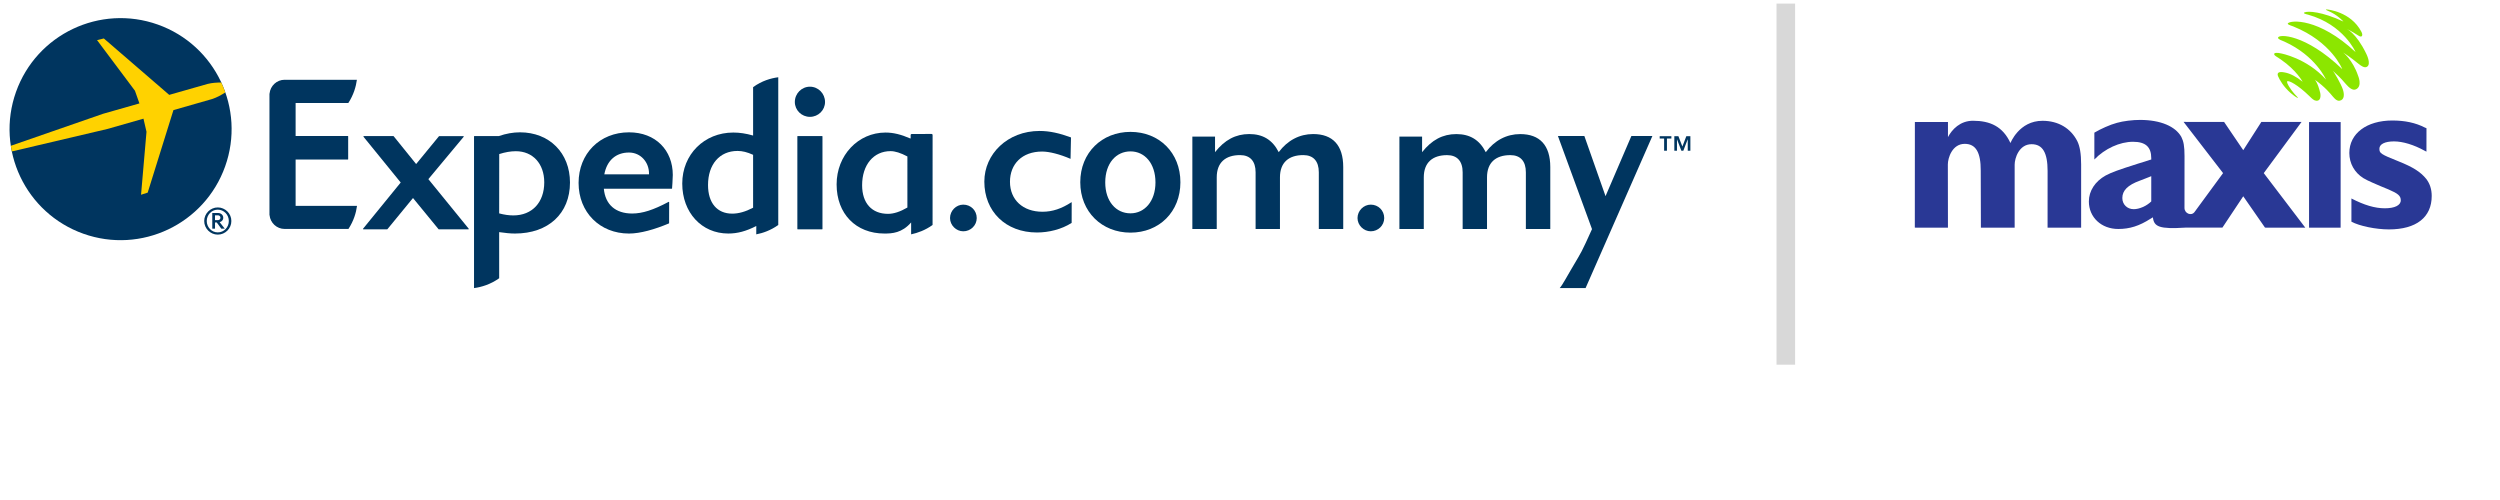 <?xml version="1.0" encoding="UTF-8"?><svg xmlns="http://www.w3.org/2000/svg" class="header" enable-background="new 0 0 279 55" height="40px" id="Layer_1" preserveAspectRatio="xMidYMid meet" version="1.1" viewBox="0 0 279 55" width="200px" x="0px" xml:space="preserve" y="0px"><g><polygon fill="#293895" points="261.213,25.011 257.689,25.011 257.689,13.224 261.218,13.224  "/><path d="M270.791,16.524l-0.199-0.102c-1.197-0.662-2.438-1.042-3.427-1.042c-1.011,0-1.624,0.308-1.624,0.812   c0,0.507,0.125,0.61,2.103,1.399c1.657,0.66,2.491,1.192,3.128,1.981c0.402,0.529,0.607,1.144,0.607,1.901   c0,2.382-1.726,3.729-4.774,3.729c-1.468,0-3.297-0.379-4.187-0.864V21.75c1.425,0.737,2.613,1.095,3.732,1.095   c1.09,0,1.777-0.327,1.777-0.889c0-0.507-0.31-0.762-1.378-1.219l-0.861-0.355c-0.447-0.202-0.754-0.33-0.934-0.405   c-0.379-0.155-0.712-0.335-1.016-0.506c-0.965-0.612-1.552-1.624-1.552-2.796c0-2.18,1.934-3.627,4.801-3.627   c1.402,0,2.587,0.252,3.629,0.787l0.18,0.075L270.791,16.524z" fill="#293895"/><path d="M243.788,22.808l0.005-5.783c0-1.122-0.106-1.654-0.352-2.136c-0.659-1.194-2.341-1.906-4.605-1.906   c-0.809-0.003-1.876,0.124-2.588,0.327c-0.765,0.202-1.829,0.685-2.518,1.095V17.4c1.17-1.217,2.842-1.978,4.317-1.978   c1.402,0,2.033,0.581,2.033,1.831v0.152l-0.171,0.044l-0.566,0.186l-0.737,0.225c-2.234,0.712-2.893,0.95-3.608,1.321   c-1.188,0.659-1.881,1.729-1.881,2.9c0,1.773,1.396,3.073,3.277,3.073c1.275,0,2.339-0.332,3.608-1.145l0.261-0.155   c0.113,1.061,0.745,1.33,3.605,1.15h4.15l2.327-3.5l2.43,3.5l4.495,0.003l-4.635-6.087l4.219-5.713h-4.488l-2.02,3.153   l-2.139-3.153l-4.519-0.003l4.406,5.715l-3.187,4.345C244.555,23.737,243.791,23.429,243.788,22.808 M240.08,22.082   c-0.552,0.532-1.346,0.862-1.957,0.862c-0.737,0-1.271-0.535-1.271-1.246c0-0.837,0.61-1.447,1.94-1.931l0.962-0.374l0.327-0.133   V22.082z" fill="#293895"/><path d="M217.38,17.946c0-0.703,0.479-2.292,1.884-2.292c1.233,0,1.795,0.943,1.787,2.996l0.017,6.356h3.768v-7.032   c0-0.712,0.484-2.281,1.887-2.281c1.235,0,1.789,0.942,1.789,2.99l-0.003,6.322h3.746v-7.056c0-1.189-0.142-2.023-0.432-2.605   c-0.729-1.419-2.103-2.263-3.876-2.263c-2.623-0.005-3.58,2.483-3.58,2.483c-0.851-1.845-2.261-2.488-4.181-2.488   c-1.43,0-2.341,0.964-2.793,1.825v-1.687H213.7l-0.006,11.79l3.697,0.003L217.38,17.946z" fill="#293895"/><path d="M255.001,7.691c0.549,0.1,1.275,0.463,1.973,1.031c0,0-0.69-1.288-2.43-2.48   c-0.485-0.349-0.685-0.388-0.745-0.579c-0.048-0.183,0.329-0.208,0.762-0.102c0,0,2.859,0.515,5.02,2.915   c0,0-1.138-2.638-4.621-4.223c-0.275-0.133-0.731-0.246-0.731-0.443c0.01-0.424,3.015-0.471,7.17,3.507   c0,0-1.191-3.053-5.491-4.777c-0.408-0.142-0.662-0.224-0.576-0.341c0.304-0.346,3.414-0.643,7.55,3.214   c0,0-1.313-3.059-5.298-4.175c-0.318-0.078-0.592-0.153-0.402-0.255c0.394-0.172,1.937-0.1,4.342,1.022   c0,0-0.621-0.751-1.788-1.225c0,0-0.357-0.141-0.022-0.121c0,0,2.622,0.205,3.819,2.49c0.211,0.402,0.066,0.718-0.374,0.399   c-0.102-0.078-0.864-0.546-1.294-0.734c0,0,1.061,0.421,2.194,2.751c0,0,0.616,1.177,0.097,1.485   c-0.277,0.166-0.623-0.074-0.934-0.321c-0.222-0.18-0.945-0.772-1.726-1.269c0,0,1.067,0.823,1.662,2.58   c0,0,0.51,1.158-0.216,1.521c-0.396,0.199-0.823-0.222-1.125-0.56c-0.293-0.327-0.485-0.615-1.496-1.518   c0.188,0.177,0.953,1.521,1.142,2.101c0.17,0.506,0.202,1.166-0.371,1.257c-0.368,0.059-0.679-0.399-0.9-0.645   c0,0-0.731-0.922-1.857-1.693c0,0,0.321,0.283,0.604,1.474c0,0,0.199,0.923-0.457,0.864c-0.249-0.022-0.446-0.213-0.714-0.477   c-1.38-1.355-2.385-1.823-2.511-1.685c-0.141,0.147,0.474,1.026,0.704,1.277c0.096,0.114,0.171,0.214,0.244,0.275   c0.488,0.474,0.147,0.297-0.164,0.072c-0.127-0.095-0.219-0.164-0.388-0.31c-0.847-0.731-1.269-1.529-1.424-1.89   C254.095,7.747,254.258,7.536,255.001,7.691" fill="#8CE600"/></g><g><g><defs><rect height="51.019" id="SVGID_1_" width="209.561" x="-9.226" y="-8.815"/></defs><clipPath id="SVGID_2_"><use xmlns:xlink="http://www.w3.org/1999/xlink" overflow="visible" xlink:href="#SVGID_1_"/></clipPath><g clip-path="url(#SVGID_2_)"><defs><rect height="51.019" id="SVGID_3_" width="209.561" x="-9.226" y="-8.815"/></defs><clipPath id="SVGID_4_"><use xmlns:xlink="http://www.w3.org/1999/xlink" overflow="visible" xlink:href="#SVGID_3_"/></clipPath><path clip-path="url(#SVGID_4_)" d="M52.282,25.193h-3.309c-0.015,0-0.024-0.003-0.032-0.015l-2.852-3.479     l-2.854,3.479c-0.007,0.012-0.019,0.015-0.033,0.015h-2.65c-0.016,0-0.03-0.008-0.039-0.026     c-0.007-0.012-0.005-0.029,0.005-0.042l4.201-5.156l-4.153-5.108c-0.012-0.016-0.012-0.032-0.006-0.049     c0.007-0.009,0.023-0.024,0.037-0.024h3.31c0.009,0,0.025,0.007,0.031,0.019l2.502,3.1l2.545-3.101     c0.008-0.012,0.021-0.018,0.033-0.018h2.697c0.016,0,0.033,0.015,0.039,0.024c0.007,0.016,0.005,0.034-0.006,0.049l-3.942,4.731     l4.504,5.534c0.01,0.013,0.013,0.03,0.005,0.042C52.311,25.184,52.297,25.193,52.282,25.193" fill="#00355F"/><path clip-path="url(#SVGID_4_)" d="M75.001,20.641c-0.008,0.011-0.023,0.021-0.037,0.021h-7.575     c0.157,1.762,1.303,2.767,3.157,2.767c1.142,0,2.354-0.389,4.068-1.299c0.029-0.019,0.063,0.009,0.063,0.041l-0.005,2.329     c-0.002,0.019-0.011,0.03-0.024,0.035c-1.594,0.671-3.195,1.129-4.452,1.129c-3.261,0-5.627-2.376-5.627-5.648     s2.366-5.648,5.627-5.648c2.975,0,4.887,2.003,4.887,4.76C75.083,19.57,75.004,20.607,75.001,20.641 M70.195,16.622     c-1.464,0-2.467,0.889-2.753,2.434h4.987v-0.1C72.43,17.72,71.518,16.622,70.195,16.622" fill="#00355F"/><path clip-path="url(#SVGID_4_)" d="M89.027,25.192c-0.026,0-0.042-0.016-0.042-0.042V14.831     c0-0.021,0.015-0.037,0.032-0.043h2.737c0.021,0.006,0.034,0.022,0.034,0.043V25.15c0,0.026-0.017,0.042-0.04,0.042H89.027z      M90.39,12.641c-0.931,0-1.686-0.744-1.686-1.659c0-0.942,0.755-1.707,1.686-1.707c0.927,0,1.684,0.764,1.684,1.707     C92.074,11.897,91.317,12.641,90.39,12.641" fill="#00355F"/><path clip-path="url(#SVGID_4_)" d="M58.029,14.367c-0.769,0-1.55,0.14-2.367,0.421h-2.722     c-0.024,0-0.039,0.019-0.039,0.043v16.92c0.822-0.111,1.828-0.403,2.808-1.1l-0.002-5.146c0.671,0.094,1.226,0.157,1.762,0.157     c3.727,0,6.141-2.234,6.141-5.693C63.61,16.67,61.315,14.367,58.029,14.367 M57.287,23.64c-0.494,0-0.998-0.071-1.58-0.225     l0.007-6.622c0.68-0.215,1.271-0.318,1.856-0.318c1.896,0,3.169,1.397,3.169,3.476C60.739,22.192,59.384,23.64,57.287,23.64" fill="#00355F"/><path clip-path="url(#SVGID_4_)" d="M84.046,9.325v5.401c-0.799-0.228-1.503-0.334-2.213-0.334     c-3.245,0-5.694,2.446-5.694,5.694c0,3.231,2.16,5.576,5.135,5.576c1.029,0,1.995-0.258,3.128-0.841l-0.003,0.932     c0.747-0.142,1.609-0.443,2.455-1.043V8.221C86.023,8.332,85.034,8.61,84.046,9.325 M84.046,22.782     c-0.853,0.447-1.614,0.66-2.33,0.66c-1.689,0-2.7-1.192-2.7-3.192c0-2.311,1.292-3.805,3.29-3.805     c0.551,0,1.088,0.135,1.74,0.431V22.782z" fill="#00355F"/><path clip-path="url(#SVGID_4_)" d="M104.078,14.665c0-0.064-0.054-0.116-0.118-0.116l-2.209,0.005     c-0.066,0-0.123,0.054-0.123,0.117v0.377h-0.054c-1.02-0.447-1.893-0.655-2.75-0.655c-3.059,0-5.458,2.539-5.458,5.786     c0,3.282,2.148,5.484,5.343,5.484c0.853,0,1.949-0.058,2.973-1.238v1.328c0.725-0.154,1.582-0.462,2.393-1.045L104.078,14.665z      M101.266,22.761c-0.823,0.476-1.53,0.704-2.162,0.704c-1.808,0-2.892-1.189-2.892-3.192c0-2.278,1.276-3.806,3.173-3.806     c0.509,0,1.125,0.194,1.88,0.594V22.761z" fill="#00355F"/><path clip-path="url(#SVGID_4_)" d="M32.991,22.576l6.852-0.002c-0.102,0.765-0.361,1.662-0.956,2.576h-5.881     l-1.169-0.001c-0.025,0-0.05,0.001-0.078,0.001c-0.872,0-1.591-0.676-1.676-1.531c-0.003-0.013-0.009-0.027-0.011-0.037v-7.018     V10.07c0.002-0.01,0.007-0.025,0.011-0.033c0.086-0.857,0.804-1.535,1.676-1.535c0.028,0,0.053,0.003,0.078,0.003l7.993-0.002     c-0.105,0.764-0.363,1.683-0.958,2.594h-5.881v3.679h5.821c0.026,0,0.044,0.017,0.044,0.04v2.55c0,0.023-0.018,0.041-0.044,0.041     h-5.821v5.166V22.576z" fill="#00355F"/><path clip-path="url(#SVGID_4_)" d="M9.302,25.683c-6.446-2.295-9.81-9.378-7.516-15.825     c2.295-6.445,9.38-9.81,15.826-7.516c6.446,2.295,9.811,9.38,7.515,15.826C22.832,24.615,15.747,27.978,9.302,25.683" fill="#00355F"/></g><g clip-path="url(#SVGID_2_)"><defs><path d="M1.786,9.859c-2.294,6.446,1.071,13.529,7.516,15.825c6.446,2.293,13.531-1.068,15.825-7.516      c2.297-6.445-1.069-13.53-7.515-15.826c-1.373-0.489-2.775-0.72-4.154-0.72C8.365,1.622,3.592,4.787,1.786,9.859" id="SVGID_5_"/></defs><clipPath id="SVGID_6_"><use xmlns:xlink="http://www.w3.org/1999/xlink" overflow="visible" xlink:href="#SVGID_5_"/></clipPath><path clip-path="url(#SVGID_6_)" d="M16.011,12.844l0.338,1.464l-0.608,7.025l0.742-0.237l2.873-9.208l4.3-1.231     c0.553-0.173,1.113-0.497,1.49-0.742c-0.132-0.378-0.282-0.746-0.452-1.105c-0.438-0.002-1.014,0.025-1.522,0.155l-4.287,1.223     l-7.297-6.296L10.83,4.077l4.23,5.649l0.5,1.415l-4.065,1.159L1.207,15.871c0.032,0.211,0.07,0.423,0.113,0.631l10.66-2.507     L16.011,12.844z" fill="#FFD200"/></g><g clip-path="url(#SVGID_2_)"><defs><rect height="51.019" id="SVGID_7_" width="209.561" x="-9.226" y="-8.815"/></defs><clipPath id="SVGID_8_"><use xmlns:xlink="http://www.w3.org/1999/xlink" overflow="visible" xlink:href="#SVGID_7_"/></clipPath><path clip-path="url(#SVGID_8_)" d="M126.161,14.318c3.206,0,5.572,2.316,5.572,5.622     c0,3.301-2.366,5.622-5.572,5.622c-3.189,0-5.603-2.321-5.603-5.622C120.558,16.633,122.972,14.318,126.161,14.318      M126.161,23.408c1.588,0,2.789-1.363,2.789-3.447c0-2.13-1.201-3.466-2.789-3.466c-1.594,0-2.816,1.312-2.816,3.466     C123.345,22.069,124.542,23.408,126.161,23.408" fill="#00355F"/><path clip-path="url(#SVGID_8_)" d="M107.502,22.437c0.845,0,1.501,0.656,1.501,1.499     c0,0.82-0.681,1.477-1.501,1.477c-0.797,0-1.479-0.68-1.479-1.477C106.024,23.117,106.705,22.437,107.502,22.437" fill="#00355F"/><path clip-path="url(#SVGID_8_)" d="M152.978,22.437c0.845,0,1.501,0.656,1.501,1.499     c0,0.82-0.681,1.477-1.501,1.477c-0.797,0-1.479-0.68-1.479-1.477C151.499,23.117,152.18,22.437,152.978,22.437" fill="#00355F"/><path clip-path="url(#SVGID_8_)" d="M140.125,25.155v-6.325c0-1.244-0.611-1.921-1.735-1.921     c-1.619,0-2.602,0.82-2.602,2.483v5.763h-2.721V14.843h2.531v1.736c1.08-1.364,2.298-2.019,3.822-2.019     c1.501,0,2.582,0.635,3.285,2.019c0.985-1.315,2.321-2.019,3.844-2.019c2.179,0,3.356,1.243,3.356,3.683v6.912h-2.725v-6.325     c0-1.244-0.607-1.921-1.732-1.921c-1.619,0-2.604,0.82-2.604,2.483v5.763H140.125z" fill="#00355F"/><path clip-path="url(#SVGID_8_)" d="M115.723,25.546c-3.494,0-5.871-2.353-5.871-5.681     c0-3.07,2.58-5.65,6.167-5.65c1.126,0,2.236,0.255,3.504,0.722l-0.051,2.391c-1.193-0.517-2.372-0.815-3.17-0.815     c-2.251,0-3.589,1.404-3.589,3.374c0,2.019,1.447,3.344,3.627,3.344c1.118,0,2.136-0.348,3.229-1.059     c0.029-0.017,0.032,0.02,0.032,0.02l-0.005,2.283C118.475,25.195,117.036,25.546,115.723,25.546" fill="#00355F"/><path clip-path="url(#SVGID_8_)" d="M186.525,15.058h-0.495v1.364h-0.314v-1.364h-0.495v-0.256h1.304V15.058z      M187.754,15.951l0.44-1.149h0.452v1.619h-0.294v-1.266h-0.008l-0.484,1.266h-0.22l-0.483-1.266h-0.007v1.266h-0.295v-1.619     h0.456L187.754,15.951z" fill="#00355F"/><path clip-path="url(#SVGID_8_)" d="M163.232,25.16v-6.325c0-1.246-0.611-1.922-1.735-1.922     c-1.619,0-2.602,0.82-2.602,2.484v5.763h-2.721V14.847h2.531v1.736c1.08-1.364,2.298-2.019,3.822-2.019     c1.501,0,2.582,0.634,3.285,2.019c0.985-1.315,2.321-2.019,3.844-2.019c2.179,0,3.356,1.242,3.356,3.683v6.912h-2.725v-6.325     c0-1.246-0.607-1.922-1.732-1.922c-1.619,0-2.604,0.82-2.604,2.484v5.763H163.232z" fill="#00355F"/><path clip-path="url(#SVGID_8_)" d="M176.952,31.747h-2.888c0.346-0.384,0.717-1.159,2.061-3.412     c0.325-0.542,0.426-0.762,0.843-1.63l0.7-1.535l-3.803-10.389h2.951l2.362,6.71l2.883-6.71h2.345L176.952,31.747z" fill="#00355F"/><path clip-path="url(#SVGID_8_)" d="M24.305,25.783c-0.207,0-0.403-0.04-0.588-0.12     c-0.184-0.081-0.344-0.189-0.481-0.325c-0.137-0.137-0.246-0.298-0.326-0.482c-0.081-0.184-0.12-0.381-0.12-0.591     c0-0.207,0.039-0.402,0.12-0.588c0.08-0.183,0.188-0.344,0.326-0.481c0.137-0.137,0.297-0.246,0.481-0.325     c0.184-0.081,0.38-0.121,0.588-0.121s0.403,0.04,0.588,0.121c0.184,0.079,0.345,0.188,0.482,0.325     c0.138,0.137,0.247,0.298,0.326,0.481c0.079,0.185,0.118,0.38,0.118,0.588c0,0.21-0.039,0.407-0.118,0.591     c-0.079,0.184-0.188,0.345-0.326,0.482c-0.137,0.136-0.299,0.244-0.482,0.325C24.708,25.743,24.512,25.783,24.305,25.783      M24.305,25.535c0.17,0,0.329-0.032,0.479-0.099c0.15-0.066,0.281-0.156,0.393-0.272c0.112-0.116,0.2-0.25,0.263-0.404     c0.064-0.153,0.095-0.318,0.095-0.495c0-0.174-0.031-0.339-0.095-0.494c-0.063-0.154-0.151-0.289-0.263-0.403     c-0.112-0.114-0.244-0.205-0.393-0.271s-0.309-0.099-0.479-0.099c-0.17,0-0.33,0.033-0.48,0.099     c-0.15,0.066-0.281,0.157-0.391,0.271c-0.111,0.114-0.199,0.249-0.263,0.403c-0.065,0.155-0.098,0.319-0.098,0.494     c0,0.178,0.033,0.342,0.098,0.495c0.064,0.154,0.152,0.288,0.263,0.404c0.11,0.115,0.241,0.206,0.391,0.272     C23.975,25.503,24.136,25.535,24.305,25.535 M23.69,23.371h0.651c0.073,0,0.145,0.012,0.214,0.037     c0.07,0.025,0.131,0.06,0.184,0.106c0.053,0.045,0.095,0.101,0.128,0.166c0.031,0.065,0.048,0.137,0.048,0.217     c0,0.073-0.012,0.138-0.036,0.195c-0.023,0.057-0.054,0.105-0.091,0.145c-0.039,0.04-0.081,0.073-0.129,0.099     c-0.049,0.026-0.099,0.044-0.151,0.053l0.58,0.733h-0.389l-0.509-0.694h-0.194v0.694H23.69V23.371z M24.319,24.166     c0.035,0,0.069-0.006,0.103-0.016c0.033-0.012,0.063-0.028,0.09-0.05c0.028-0.022,0.049-0.05,0.066-0.085     c0.016-0.034,0.025-0.074,0.025-0.118c0-0.042-0.008-0.081-0.025-0.114c-0.016-0.035-0.038-0.063-0.066-0.086     c-0.026-0.022-0.057-0.039-0.09-0.051c-0.034-0.012-0.067-0.017-0.103-0.017h-0.325v0.537H24.319z" fill="#00355F"/></g></g></g><rect fill="#D8D8D8" height="40.299" id="separator" width="2.074" x="198.26"/></svg>